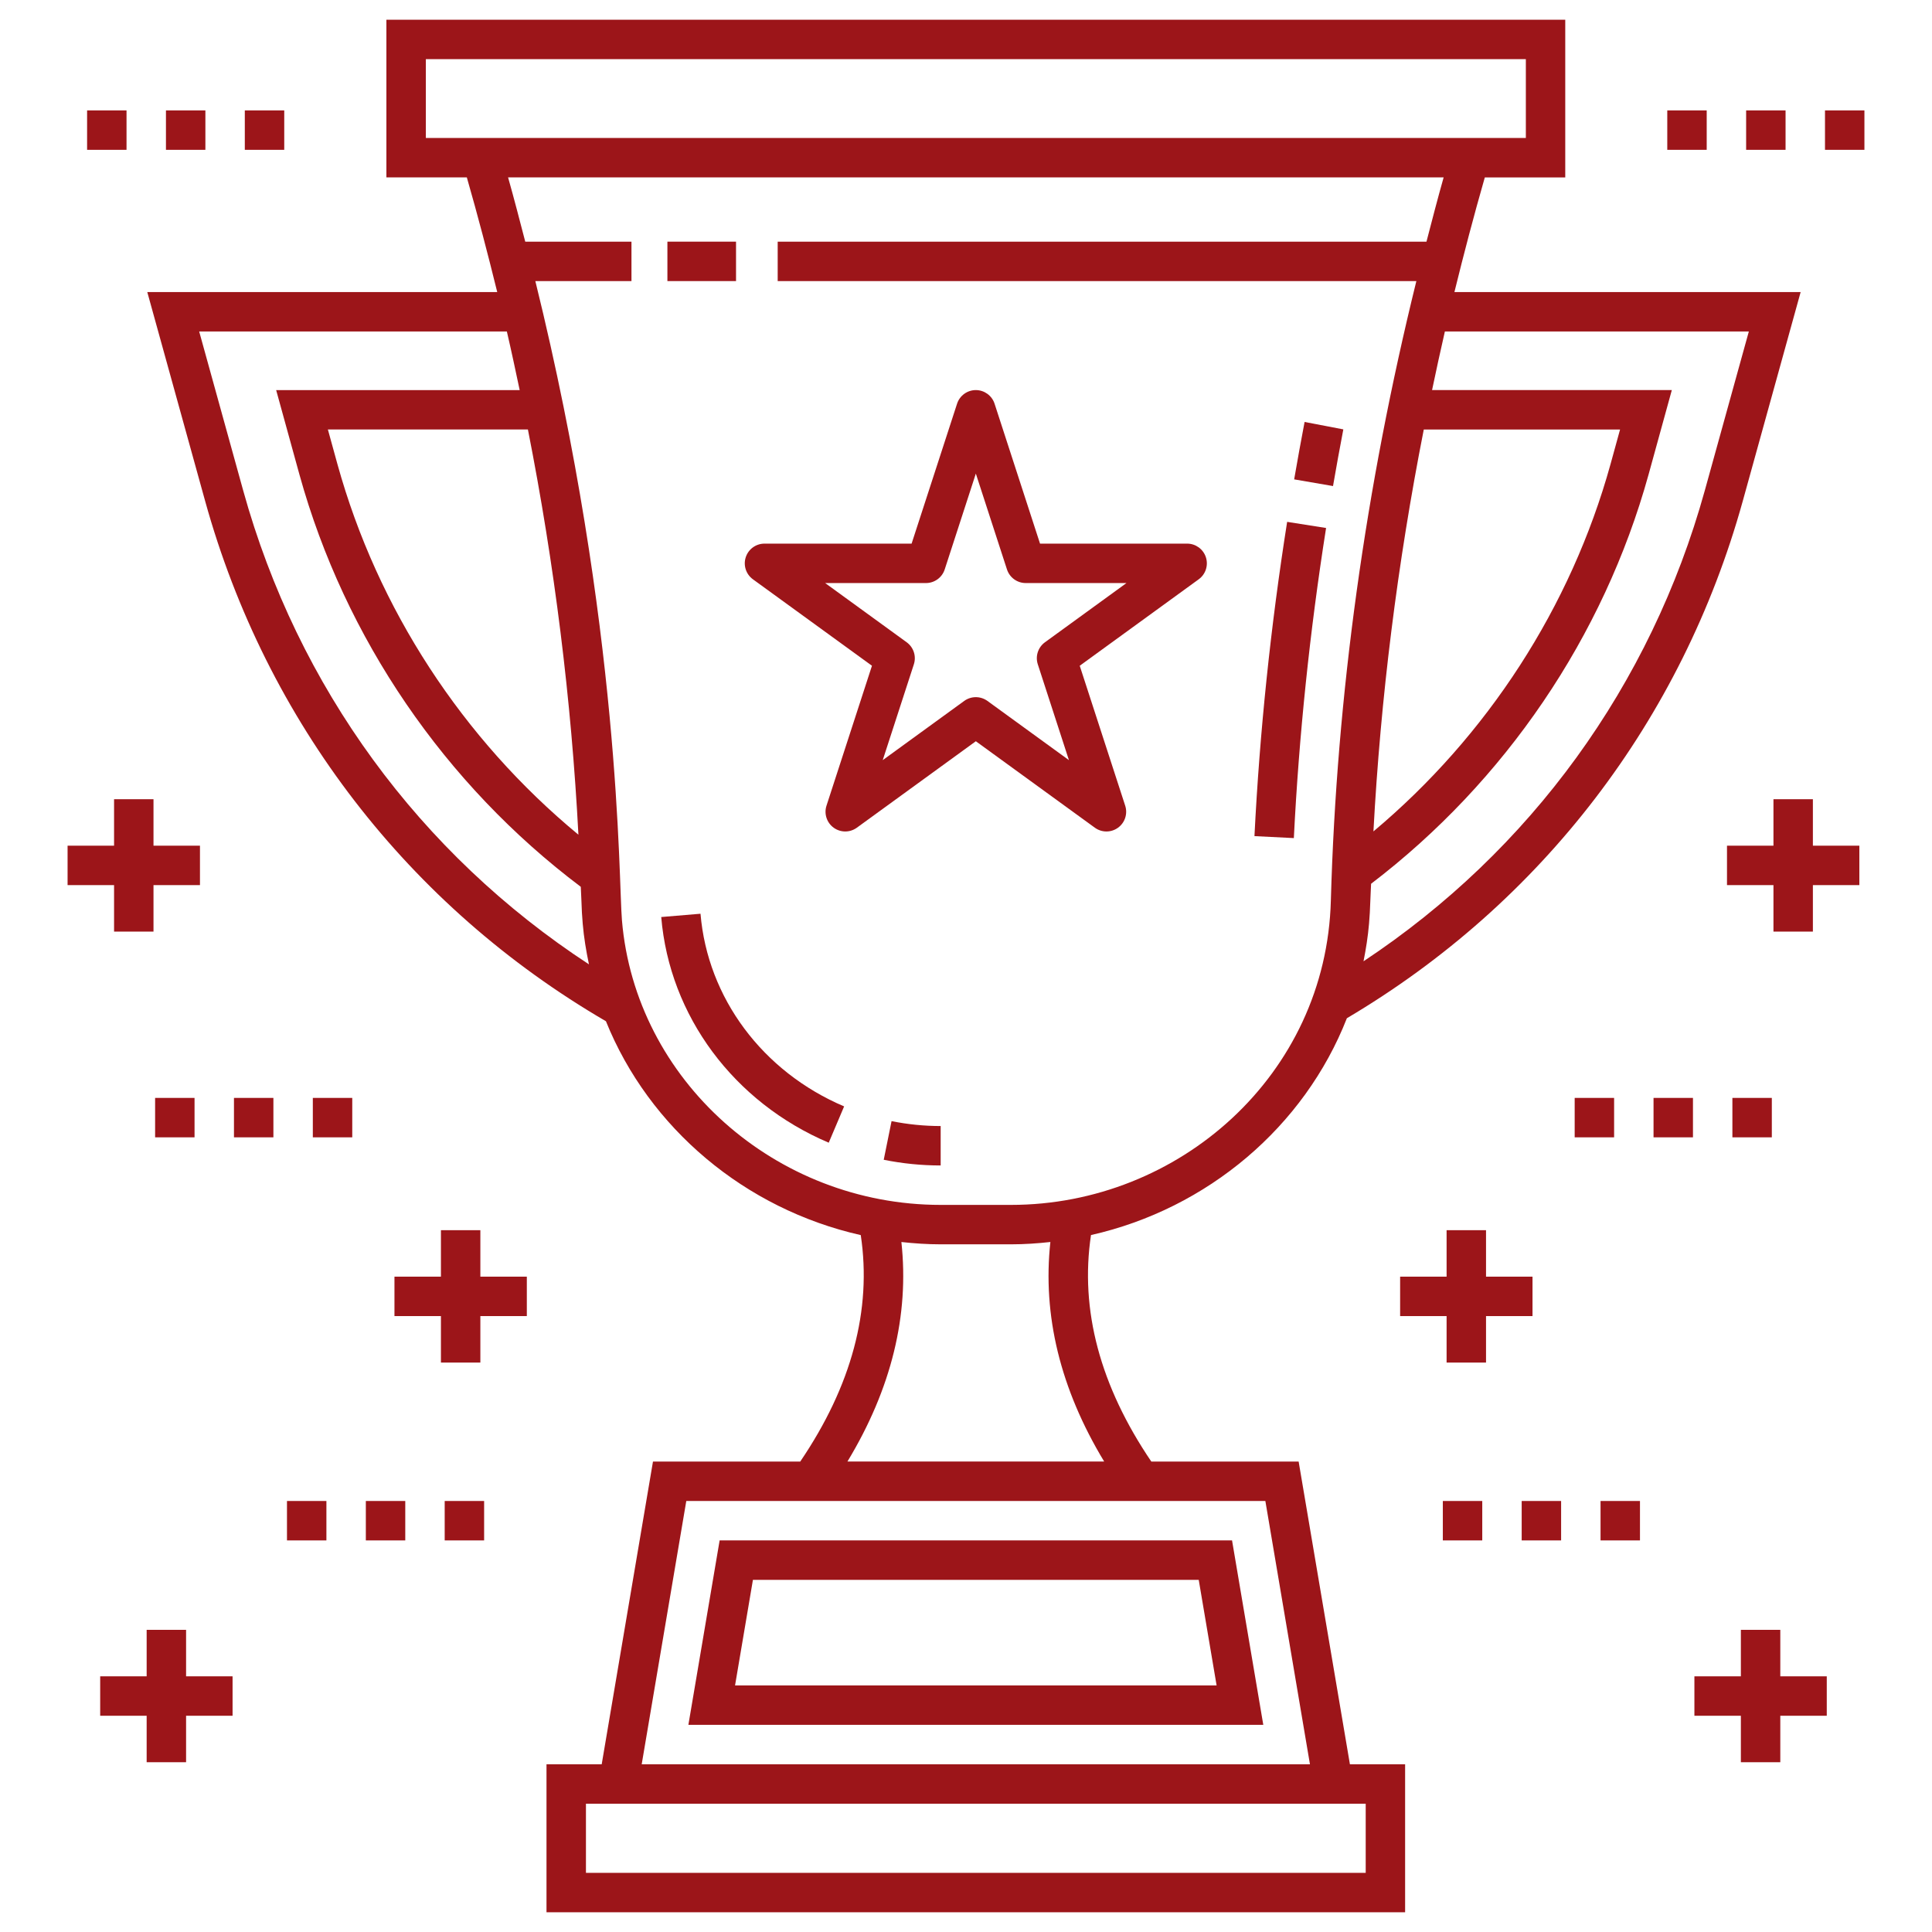 <?xml version="1.0" encoding="UTF-8"?> <svg xmlns="http://www.w3.org/2000/svg" xmlns:xlink="http://www.w3.org/1999/xlink" xmlns:svgjs="http://svgjs.dev/svgjs" id="Layer_1" height="300" viewBox="0 0 98 98" width="300" version="1.1"><g width="100%" height="100%" transform="matrix(1,0,0,1,0,0)"><g><path d="m62.495 78.137h-25.992l-1.585 9.356h29.162zm-25.21 7.356.907-5.356h22.613l.907 5.356z" fill="#9c1519" fill-opacity="1" data-original-color="#000000ff" stroke="none" stroke-opacity="1"></path><path d="m42.037 57.963.781-1.841c-4.135-1.757-6.927-5.502-7.285-9.773l-1.992.167c.42 5.013 3.676 9.399 8.496 11.447z" fill="#9c1519" fill-opacity="1" data-original-color="#000000ff" stroke="none" stroke-opacity="1"></path><path d="m44.827 58.829c.947.192 1.919.289 2.888.289v-2c-.836 0-1.674-.084-2.491-.249z" fill="#9c1519" fill-opacity="1" data-original-color="#000000ff" stroke="none" stroke-opacity="1"></path><path d="m67.265 26.782-1.975-.311c-.838 5.306-1.395 10.669-1.658 15.941l1.998.1c.259-5.201.809-10.493 1.635-15.729z" fill="#9c1519" fill-opacity="1" data-original-color="#000000ff" stroke="none" stroke-opacity="1"></path><path d="m68.14 21.78-1.965-.376c-.185.971-.362 1.941-.529 2.912l1.971.339c.165-.959.34-1.917.523-2.875z" fill="#9c1519" fill-opacity="1" data-original-color="#000000ff" stroke="none" stroke-opacity="1"></path><path d="m10.407 25.42c3.104 11.187 10.323 20.553 20.329 26.382 2.184 5.42 7.054 9.525 12.926 10.848.568 3.788-.464 7.647-3.07 11.487h-7.47l-2.601 15.356h-2.8v7.507h43.553v-7.507h-2.8l-2.601-15.356h-7.473c-2.599-3.833-3.63-7.693-3.06-11.489 5.925-1.336 10.827-5.506 12.98-10.999 9.875-5.839 17.002-15.137 20.08-26.229l2.937-10.605h-17.562c.477-1.941.986-3.88 1.542-5.816h4.08v-7.999h-59.797v7.998h4.08c.556 1.935 1.064 3.875 1.542 5.816h-17.751zm58.868 66.073v3.507h-39.553v-3.507h.461 38.631.461zm-2.828-2h-33.897l2.262-13.356h29.373zm-37.107-47.153c-5.879-4.859-10.19-11.461-12.221-18.786l-.487-1.768h10.146c1.353 6.864 2.205 13.733 2.562 20.553zm26.67 31.796h-13.024c2.232-3.691 3.141-7.425 2.737-11.135.656.071 1.318.117 1.991.117h3.569c.675 0 1.339-.046 1.997-.118-.404 3.716.5 7.45 2.729 11.136zm16.211-52.349h9.956l-.486 1.766c-2.009 7.243-6.248 13.777-12.024 18.62.363-6.765 1.213-13.579 2.554-20.386zm16.488-4.972-2.235 8.071c-2.74 9.881-8.849 18.268-17.31 23.875.125-.627.225-1.262.28-1.91.031-.371.053-.745.064-1.121.008-.3.03-.601.04-.901 6.803-5.191 11.793-12.534 14.071-20.744l1.184-4.299h-12.162c.209-.991.421-1.982.65-2.972zm-67.108-9.816v-3.998h55.797v3.998c-18.013 0-38.116 0-55.797 0zm51.627 2c-.307 1.085-.588 2.173-.871 3.26h-32.909v2h32.396c-2.583 10.475-4.045 21.013-4.337 31.417-.229 8.855-7.713 15.442-16.223 15.442h-3.569c-8.387 0-15.487-6.34-16.167-14.435-.18-2.118-.034-14.745-4.393-32.425h4.876v-2h-5.388c-.283-1.087-.564-2.175-.871-3.26zm-46.869 10.788h-12.351l1.185 4.3c2.299 8.288 7.362 15.697 14.267 20.896.008.249.027.498.034.747.011.377.031.752.064 1.122.059.702.174 1.387.316 2.064-8.58-5.607-14.772-14.06-17.537-24.03l-2.234-8.072h15.607c.23.99.441 1.981.65 2.972z" fill="#9c1519" fill-opacity="1" data-original-color="#000000ff" stroke="none" stroke-opacity="1"></path><path d="m33.854 12.258h3.481v2h-3.481z" fill="#9c1519" fill-opacity="1" data-original-color="#000000ff" stroke="none" stroke-opacity="1"></path><path d="m12.418 5.6h2v2h-2z" fill="#9c1519" fill-opacity="1" data-original-color="#000000ff" stroke="none" stroke-opacity="1"></path><path d="m8.418 5.6h2v2h-2z" fill="#9c1519" fill-opacity="1" data-original-color="#000000ff" stroke="none" stroke-opacity="1"></path><path d="m4.418 5.6h2v2h-2z" fill="#9c1519" fill-opacity="1" data-original-color="#000000ff" stroke="none" stroke-opacity="1"></path><path d="m92.572 5.6h2v2h-2z" fill="#9c1519" fill-opacity="1" data-original-color="#000000ff" stroke="none" stroke-opacity="1"></path><path d="m88.572 5.6h2v2h-2z" fill="#9c1519" fill-opacity="1" data-original-color="#000000ff" stroke="none" stroke-opacity="1"></path><path d="m84.572 5.6h2v2h-2z" fill="#9c1519" fill-opacity="1" data-original-color="#000000ff" stroke="none" stroke-opacity="1"></path><path d="m3.428 44.897h2.358v2.358h2v-2.358h2.357v-2h-2.357v-2.357h-2v2.357h-2.358z" fill="#9c1519" fill-opacity="1" data-original-color="#000000ff" stroke="none" stroke-opacity="1"></path><path d="m26.723 64.758h-2.357v-2.357h-2v2.357h-2.357v2h2.357v2.358h2v-2.358h2.357z" fill="#9c1519" fill-opacity="1" data-original-color="#000000ff" stroke="none" stroke-opacity="1"></path><path d="m7.439 85.031h-2.357v2h2.357v2.357h2v-2.357h2.358v-2h-2.358v-2.358h-2z" fill="#9c1519" fill-opacity="1" data-original-color="#000000ff" stroke="none" stroke-opacity="1"></path><path d="m7.868 55.691h2v2h-2z" fill="#9c1519" fill-opacity="1" data-original-color="#000000ff" stroke="none" stroke-opacity="1"></path><path d="m15.868 55.691h2v2h-2z" fill="#9c1519" fill-opacity="1" data-original-color="#000000ff" stroke="none" stroke-opacity="1"></path><path d="m11.868 55.691h2v2h-2z" fill="#9c1519" fill-opacity="1" data-original-color="#000000ff" stroke="none" stroke-opacity="1"></path><path d="m14.557 76.137h2v2h-2z" fill="#9c1519" fill-opacity="1" data-original-color="#000000ff" stroke="none" stroke-opacity="1"></path><path d="m18.557 76.137h2v2h-2z" fill="#9c1519" fill-opacity="1" data-original-color="#000000ff" stroke="none" stroke-opacity="1"></path><path d="m22.557 76.137h2v2h-2z" fill="#9c1519" fill-opacity="1" data-original-color="#000000ff" stroke="none" stroke-opacity="1"></path><path d="m89.958 40.54v2.357h-2.357v2h2.357v2.358h2v-2.358h2.357v-2h-2.357v-2.357z" fill="#9c1519" fill-opacity="1" data-original-color="#000000ff" stroke="none" stroke-opacity="1"></path><path d="m73.378 62.401v2.357h-2.357v2h2.357v2.358h2v-2.358h2.358v-2h-2.358v-2.357z" fill="#9c1519" fill-opacity="1" data-original-color="#000000ff" stroke="none" stroke-opacity="1"></path><path d="m90.305 87.031h2.357v-2h-2.357v-2.358h-2v2.358h-2.357v2h2.357v2.357h2z" fill="#9c1519" fill-opacity="1" data-original-color="#000000ff" stroke="none" stroke-opacity="1"></path><path d="m87.875 55.691h2v2h-2z" fill="#9c1519" fill-opacity="1" data-original-color="#000000ff" stroke="none" stroke-opacity="1"></path><path d="m83.875 55.691h2v2h-2z" fill="#9c1519" fill-opacity="1" data-original-color="#000000ff" stroke="none" stroke-opacity="1"></path><path d="m79.875 55.691h2v2h-2z" fill="#9c1519" fill-opacity="1" data-original-color="#000000ff" stroke="none" stroke-opacity="1"></path><path d="m81.187 76.137h2v2h-2z" fill="#9c1519" fill-opacity="1" data-original-color="#000000ff" stroke="none" stroke-opacity="1"></path><path d="m73.187 76.137h2v2h-2z" fill="#9c1519" fill-opacity="1" data-original-color="#000000ff" stroke="none" stroke-opacity="1"></path><path d="m77.187 76.137h2v2h-2z" fill="#9c1519" fill-opacity="1" data-original-color="#000000ff" stroke="none" stroke-opacity="1"></path><path d="m44.23 33.77-2.306 7.097c-.134.412.013.863.363 1.118.176.127.382.191.588.191s.412-.064.588-.191l6.036-4.386 6.037 4.386c.352.255.824.255 1.176 0 .351-.255.497-.706.363-1.118l-2.306-7.097 6.036-4.386c.351-.255.497-.706.363-1.118s-.518-.691-.951-.691h-7.462l-2.306-7.097c-.134-.412-.518-.691-.951-.691s-.817.279-.951.691l-2.306 7.097h-7.462c-.434 0-.817.279-.951.691s.013.863.363 1.118zm2.739-4.195c.434 0 .817-.279.951-.691l1.579-4.861 1.579 4.861c.134.412.518.691.951.691h5.111l-4.135 3.004c-.351.255-.497.706-.363 1.118l1.579 4.861-4.135-3.004c-.176-.127-.382-.191-.588-.191s-.412.064-.588.191l-4.134 3.004 1.579-4.86c.134-.412-.013-.863-.363-1.118l-4.135-3.004h5.111z" fill="#9c1519" fill-opacity="1" data-original-color="#000000ff" stroke="none" stroke-opacity="1"></path></g></g></svg> 